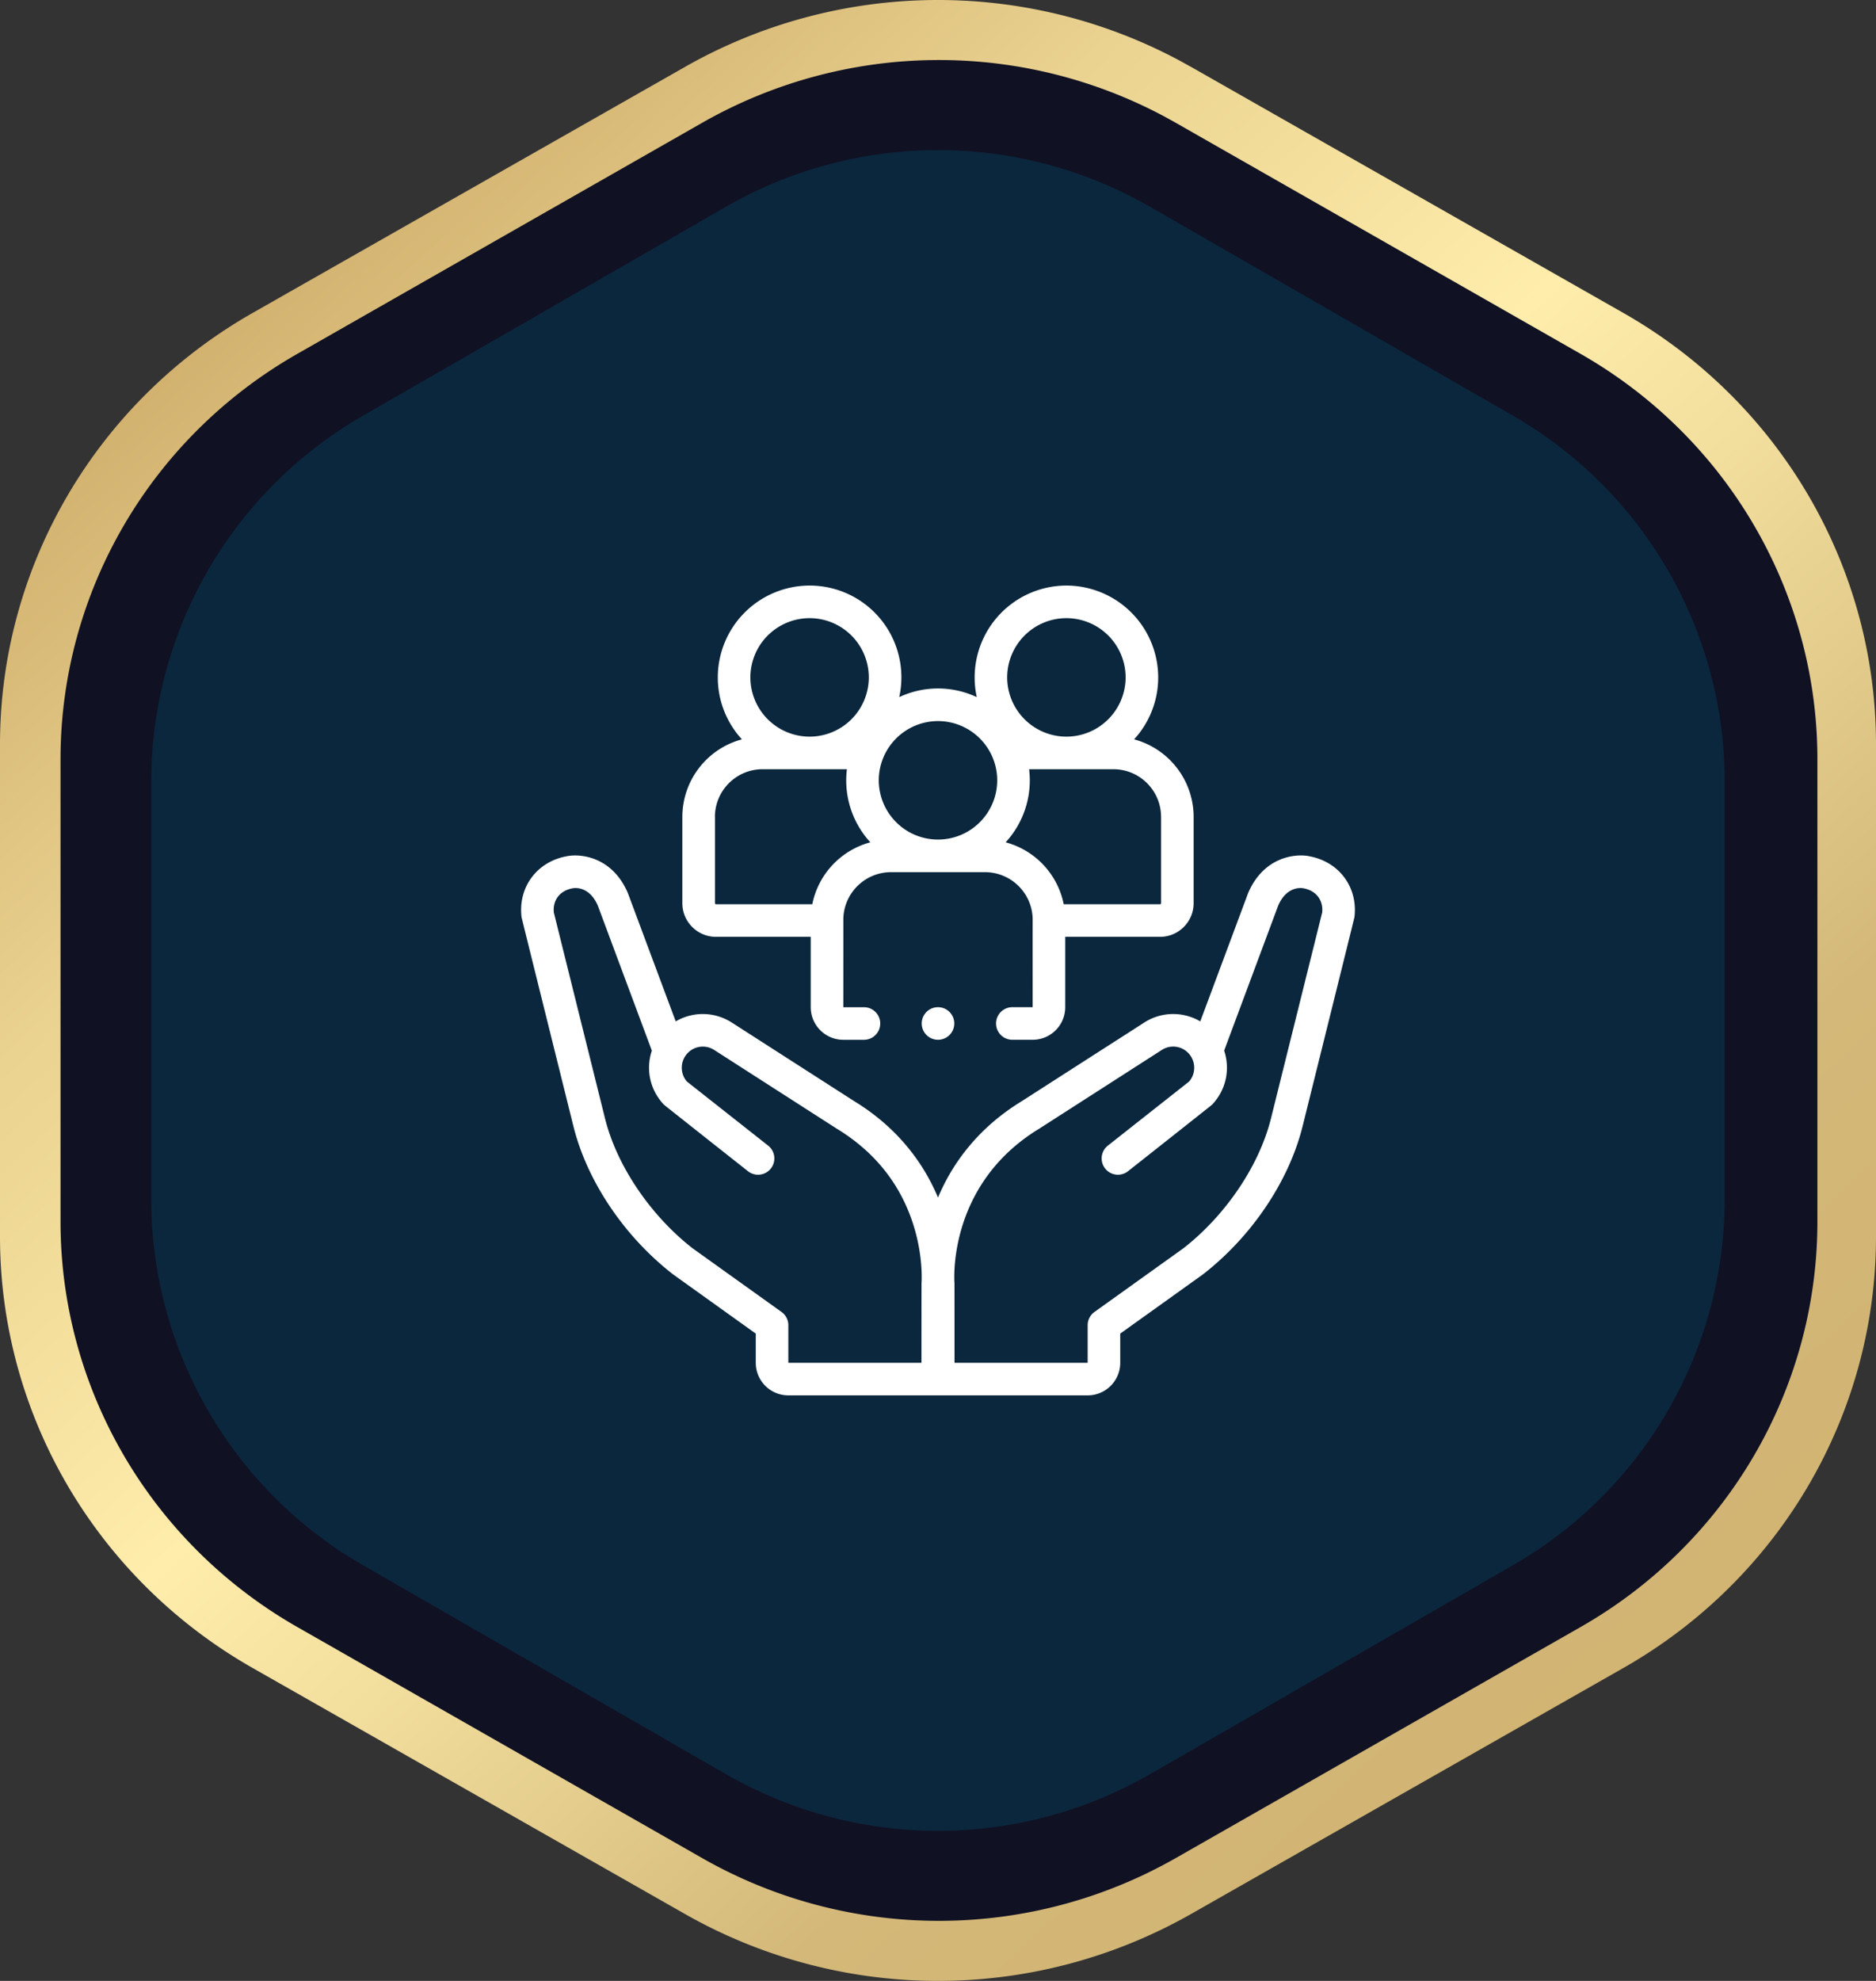 <svg width="72" height="76" viewBox="0 0 72 76" fill="none" xmlns="http://www.w3.org/2000/svg">
    <rect x="0" y="0" width="72" height="76" fill="#333333" stroke="none"/>
    <g clip-path="url(#bdnopivuda)">
        <path fill-rule="evenodd" clip-rule="evenodd" d="m45.7 2.56 16.6 9.444c6.003 3.414 9.7 9.724 9.7 16.553v18.886c0 6.829-3.697 13.139-9.7 16.553l-16.6 9.443a19.65 19.65 0 0 1-19.4 0L9.7 63.996C3.696 60.582 0 54.272 0 47.443V28.557c0-6.829 3.697-13.139 9.7-16.553l16.6-9.443a19.652 19.652 0 0 1 18.947-.25l.453.25z" fill="url(#7rduu383gb)"/>
        <path fill-rule="evenodd" clip-rule="evenodd" d="m45.12 4.708 15.547 8.871c5.621 3.208 9.084 9.135 9.084 15.55V46.87c0 6.414-3.463 12.342-9.084 15.55L45.12 71.29a18.354 18.354 0 0 1-18.167 0l-15.547-8.87c-5.62-3.208-9.083-9.136-9.083-15.55V29.129c0-6.415 3.462-12.342 9.083-15.55l15.547-8.87a18.355 18.355 0 0 1 17.744-.235l.423.234z" fill="#101123"/>
        <path d="m44.135 7.93 13.923 8.013a16.208 16.208 0 0 1 8.136 14.045v16.025a16.208 16.208 0 0 1-8.136 14.044L44.135 68.07a16.316 16.316 0 0 1-16.27 0L13.94 60.057a16.208 16.208 0 0 1-8.135-14.044V29.988a16.208 16.208 0 0 1 8.135-14.045l13.924-8.012a16.316 16.316 0 0 1 15.89-.212l.38.212z" fill="url(#i91n02de2c)"/>
        <mask id="q1ap33njkd" style="mask-type:luminance" maskUnits="userSpaceOnUse" x="5" y="5" width="62" height="66">
            <path d="m44.135 7.93 13.923 8.013a16.208 16.208 0 0 1 8.136 14.045v16.025a16.208 16.208 0 0 1-8.136 14.044L44.135 68.07a16.316 16.316 0 0 1-16.27 0L13.94 60.057a16.208 16.208 0 0 1-8.135-14.044V29.988a16.208 16.208 0 0 1 8.135-14.045l13.924-8.012a16.316 16.316 0 0 1 15.89-.212l.38.212z" fill="#fff"/>
        </mask>
        <g mask="url(#q1ap33njkd)" fill="#fff">
            <path d="M50.259 32.852c-.562-.115-1.764.031-2.355 1.408a.702.702 0 0 0-.011.028l-1.827 4.899a2.051 2.051 0 0 0-2.152.045l-4.685 3.007c-1.778 1.083-2.725 2.504-3.229 3.706-.504-1.202-1.451-2.623-3.229-3.706l-4.684-3.006a2.051 2.051 0 0 0-2.153-.046l-1.838-4.927c-.591-1.377-1.793-1.523-2.355-1.407-1.141.212-1.865 1.195-1.723 2.34.003.025 1.993 8.03 1.993 8.03.525 2.1 1.952 4.219 3.818 5.667l.02.015 3.157 2.26v1.12c0 .69.56 1.25 1.25 1.25h11.488c.69 0 1.25-.56 1.25-1.25v-1.12l3.158-2.26a.663.663 0 0 0 .02-.015c1.865-1.448 3.292-3.567 3.818-5.668 0 0 1.99-8.004 1.992-8.029.142-1.145-.582-2.128-1.723-2.34zM35.368 49.228c-.002.018-.003 3.057-.003 3.057h-5.109v-1.442a.625.625 0 0 0-.261-.508l-3.41-2.44c-1.622-1.263-2.91-3.169-3.362-4.974l-1.968-7.915c-.045-.475.235-.837.72-.925l.013-.003c.12-.019.64-.053.954.662l2.076 5.57c-.237.7-.084 1.498.464 2.073.02.022 3.225 2.552 3.225 2.552a.625.625 0 0 0 .774-.982l-3.12-2.46a.814.814 0 0 1 .04-1.1.806.806 0 0 1 1.01-.11l4.704 3.02c1.476.897 2.471 2.159 2.959 3.75.37 1.208.295 2.167.294 2.175zm15.377-14.222-1.968 7.914c-.452 1.807-1.74 3.712-3.363 4.975l-3.409 2.44a.625.625 0 0 0-.261.508v1.442h-5.11s0-3.038-.002-3.057c-.003-.038-.298-3.767 3.253-5.925l4.704-3.02a.804.804 0 0 1 1.01.11.815.815 0 0 1 .04 1.1l-3.12 2.46a.625.625 0 1 0 .774.982s3.205-2.53 3.225-2.552c.548-.575.7-1.374.464-2.074l2.076-5.57c.314-.714.835-.68.954-.661l.014.002c.484.09.764.45.72.926z"/>
            <path d="M27.48 35.943h3.636v2.7c0 .689.561 1.25 1.25 1.25h.792a.625.625 0 0 0 0-1.25h-.792s.003-3.363.001-3.381c.016-.996.83-1.8 1.83-1.8h3.606c1 0 1.814.804 1.83 1.8-.002.018 0 3.38 0 3.38h-.78a.625.625 0 1 0 0 1.25h.78c.69 0 1.25-.56 1.25-1.25v-2.699h3.638c.712 0 1.29-.58 1.29-1.291v-3.31a3.085 3.085 0 0 0-2.285-2.976 3.51 3.51 0 0 0 .925-2.377 3.527 3.527 0 0 0-3.523-3.523 3.527 3.527 0 0 0-3.44 4.28 3.502 3.502 0 0 0-2.976 0 3.52 3.52 0 0 0-3.44-4.28 3.527 3.527 0 0 0-3.523 3.523c0 .915.35 1.75.925 2.377a3.085 3.085 0 0 0-2.286 2.976v3.31c0 .712.58 1.291 1.291 1.291zm17.082-4.6v3.309a.041.041 0 0 1-.041.041h-3.696a3.09 3.09 0 0 0-2.228-2.377 3.51 3.51 0 0 0 .9-2.804h3.234c1.01 0 1.83.821 1.83 1.83zm-3.634-7.627a2.275 2.275 0 0 1 2.273 2.273 2.276 2.276 0 0 1-2.273 2.273 2.276 2.276 0 0 1-2.273-2.273 2.276 2.276 0 0 1 2.273-2.273zm-2.655 6.222A2.276 2.276 0 0 1 36 32.211a2.276 2.276 0 0 1-2.273-2.273A2.276 2.276 0 0 1 36 27.665a2.276 2.276 0 0 1 2.273 2.273zm-7.201-6.222a2.276 2.276 0 0 1 2.273 2.273 2.276 2.276 0 0 1-2.273 2.273 2.276 2.276 0 0 1-2.273-2.273 2.275 2.275 0 0 1 2.273-2.273zm-3.634 7.626c0-1.009.821-1.83 1.83-1.83h3.236a3.51 3.51 0 0 0 .899 2.804 3.09 3.09 0 0 0-2.228 2.377H27.48a.041.041 0 0 1-.04-.041v-3.31z"/>
            <path d="M36 39.892a.625.625 0 1 0 0-1.25.625.625 0 0 0 0 1.25z"/>
        </g>
    </g>
    <defs>
        <linearGradient id="7rduu383gb" x1="454.134" y1="182.827" x2="143.543" y2="-153.829" gradientUnits="userSpaceOnUse">
            <stop stop-color="#B58947"/>
            <stop offset=".11" stop-color="#A3732F"/>
            <stop offset=".3" stop-color="#FFEAA5"/>
            <stop offset=".62" stop-color="#CEA253"/>
            <stop offset=".8" stop-color="#D3B879"/>
            <stop offset=".84" stop-color="#F2DE9D"/>
            <stop offset=".86" stop-color="#FFEDAB"/>
            <stop offset=".9" stop-color="#EAD290"/>
            <stop offset=".97" stop-color="#B88E4B"/>
            <stop offset="1" stop-color="#A3732F"/>
        </linearGradient>
        <linearGradient id="i91n02de2c" x1="-497.8" y1="-426.554" x2="6096.22" y2="6021.41" gradientUnits="userSpaceOnUse">
            <stop stop-color="#0A253B"/>
            <stop offset=".52" stop-color="#11314B"/>
            <stop offset="1" stop-color="#1A4160"/>
        </linearGradient>
        <clipPath id="bdnopivuda">
            <path fill="#fff" d="M0 0h72v76H0z"/>
        </clipPath>
    </defs>
</svg>
